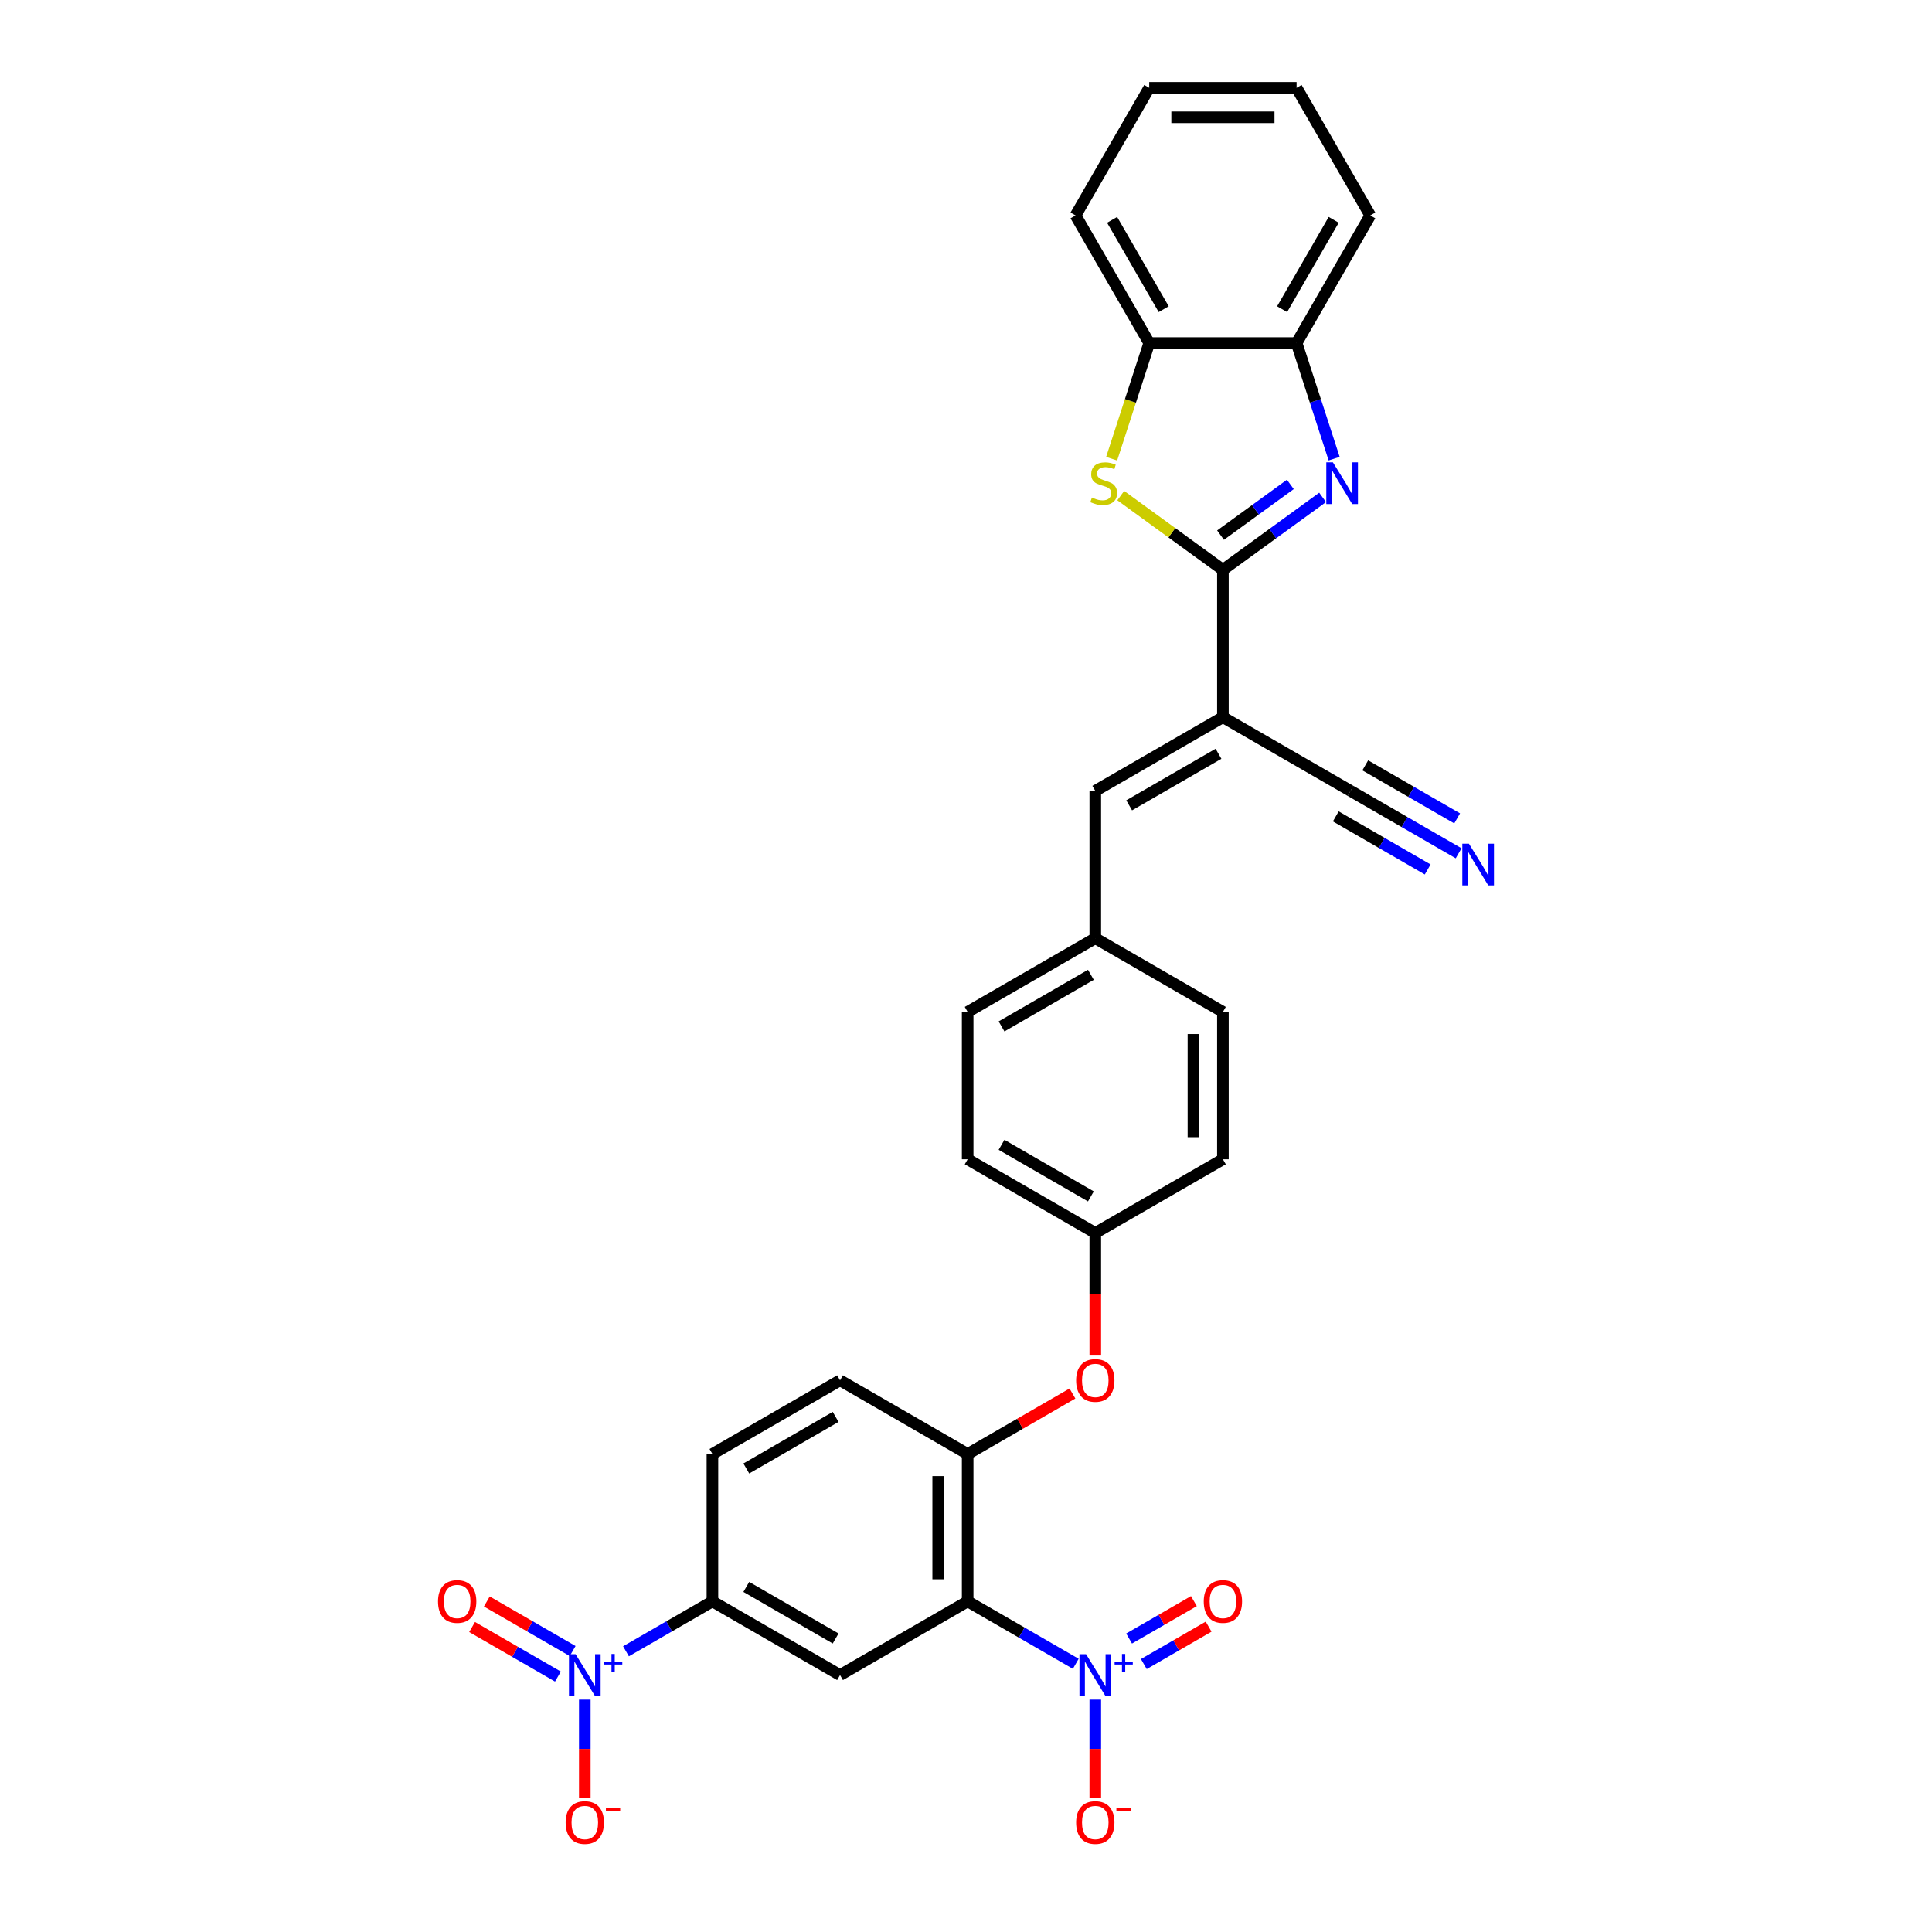 <?xml version='1.0' encoding='iso-8859-1'?>
<svg version='1.1' baseProfile='full'
              xmlns='http://www.w3.org/2000/svg'
                      xmlns:rdkit='http://www.rdkit.org/xml'
                      xmlns:xlink='http://www.w3.org/1999/xlink'
                  xml:space='preserve'
width='1000px' height='1000px' viewBox='0 0 1000 1000'>
<!-- END OF HEADER -->
<rect style='opacity:1.0;fill:#FFFFFF;stroke:none' width='1000' height='1000' x='0' y='0'> </rect>
<path class='bond-2' d='M 632.975,294.944 L 658.78,276.196' style='fill:none;fill-rule:evenodd;stroke:#000000;stroke-width:6px;stroke-linecap:butt;stroke-linejoin:miter;stroke-opacity:1' />
<path class='bond-2' d='M 658.78,276.196 L 684.585,257.448' style='fill:none;fill-rule:evenodd;stroke:#0000FF;stroke-width:6px;stroke-linecap:butt;stroke-linejoin:miter;stroke-opacity:1' />
<path class='bond-2' d='M 631.75,276.978 L 649.813,263.854' style='fill:none;fill-rule:evenodd;stroke:#000000;stroke-width:6px;stroke-linecap:butt;stroke-linejoin:miter;stroke-opacity:1' />
<path class='bond-2' d='M 649.813,263.854 L 667.876,250.73' style='fill:none;fill-rule:evenodd;stroke:#0000FF;stroke-width:6px;stroke-linecap:butt;stroke-linejoin:miter;stroke-opacity:1' />
<path class='bond-3' d='M 632.975,294.944 L 632.975,371.22' style='fill:none;fill-rule:evenodd;stroke:#000000;stroke-width:6px;stroke-linecap:butt;stroke-linejoin:miter;stroke-opacity:1' />
<path class='bond-5' d='M 632.975,294.944 L 606.537,275.736' style='fill:none;fill-rule:evenodd;stroke:#000000;stroke-width:6px;stroke-linecap:butt;stroke-linejoin:miter;stroke-opacity:1' />
<path class='bond-5' d='M 606.537,275.736 L 580.1,256.528' style='fill:none;fill-rule:evenodd;stroke:#CCCC00;stroke-width:6px;stroke-linecap:butt;stroke-linejoin:miter;stroke-opacity:1' />
<path class='bond-0' d='M 500.862,828.874 L 500.862,752.598' style='fill:none;fill-rule:evenodd;stroke:#000000;stroke-width:6px;stroke-linecap:butt;stroke-linejoin:miter;stroke-opacity:1' />
<path class='bond-0' d='M 485.607,817.432 L 485.607,764.039' style='fill:none;fill-rule:evenodd;stroke:#000000;stroke-width:6px;stroke-linecap:butt;stroke-linejoin:miter;stroke-opacity:1' />
<path class='bond-1' d='M 500.862,828.874 L 528.841,845.027' style='fill:none;fill-rule:evenodd;stroke:#000000;stroke-width:6px;stroke-linecap:butt;stroke-linejoin:miter;stroke-opacity:1' />
<path class='bond-1' d='M 528.841,845.027 L 556.82,861.181' style='fill:none;fill-rule:evenodd;stroke:#0000FF;stroke-width:6px;stroke-linecap:butt;stroke-linejoin:miter;stroke-opacity:1' />
<path class='bond-6' d='M 500.862,828.874 L 434.805,867.012' style='fill:none;fill-rule:evenodd;stroke:#000000;stroke-width:6px;stroke-linecap:butt;stroke-linejoin:miter;stroke-opacity:1' />
<path class='bond-14' d='M 566.919,879.719 L 566.919,905.247' style='fill:none;fill-rule:evenodd;stroke:#0000FF;stroke-width:6px;stroke-linecap:butt;stroke-linejoin:miter;stroke-opacity:1' />
<path class='bond-14' d='M 566.919,905.247 L 566.919,930.775' style='fill:none;fill-rule:evenodd;stroke:#FF0000;stroke-width:6px;stroke-linecap:butt;stroke-linejoin:miter;stroke-opacity:1' />
<path class='bond-17' d='M 592.047,861.311 L 608.815,851.63' style='fill:none;fill-rule:evenodd;stroke:#0000FF;stroke-width:6px;stroke-linecap:butt;stroke-linejoin:miter;stroke-opacity:1' />
<path class='bond-17' d='M 608.815,851.63 L 625.582,841.95' style='fill:none;fill-rule:evenodd;stroke:#FF0000;stroke-width:6px;stroke-linecap:butt;stroke-linejoin:miter;stroke-opacity:1' />
<path class='bond-17' d='M 584.42,848.1 L 601.187,838.419' style='fill:none;fill-rule:evenodd;stroke:#0000FF;stroke-width:6px;stroke-linecap:butt;stroke-linejoin:miter;stroke-opacity:1' />
<path class='bond-17' d='M 601.187,838.419 L 617.954,828.739' style='fill:none;fill-rule:evenodd;stroke:#FF0000;stroke-width:6px;stroke-linecap:butt;stroke-linejoin:miter;stroke-opacity:1' />
<path class='bond-10' d='M 690.555,237.403 L 680.834,207.485' style='fill:none;fill-rule:evenodd;stroke:#0000FF;stroke-width:6px;stroke-linecap:butt;stroke-linejoin:miter;stroke-opacity:1' />
<path class='bond-10' d='M 680.834,207.485 L 671.113,177.568' style='fill:none;fill-rule:evenodd;stroke:#000000;stroke-width:6px;stroke-linecap:butt;stroke-linejoin:miter;stroke-opacity:1' />
<path class='bond-9' d='M 632.975,371.22 L 566.919,409.358' style='fill:none;fill-rule:evenodd;stroke:#000000;stroke-width:6px;stroke-linecap:butt;stroke-linejoin:miter;stroke-opacity:1' />
<path class='bond-9' d='M 630.694,390.152 L 584.455,416.848' style='fill:none;fill-rule:evenodd;stroke:#000000;stroke-width:6px;stroke-linecap:butt;stroke-linejoin:miter;stroke-opacity:1' />
<path class='bond-11' d='M 632.975,371.22 L 699.032,409.358' style='fill:none;fill-rule:evenodd;stroke:#000000;stroke-width:6px;stroke-linecap:butt;stroke-linejoin:miter;stroke-opacity:1' />
<path class='bond-4' d='M 324.007,854.705 L 346.378,841.789' style='fill:none;fill-rule:evenodd;stroke:#0000FF;stroke-width:6px;stroke-linecap:butt;stroke-linejoin:miter;stroke-opacity:1' />
<path class='bond-4' d='M 346.378,841.789 L 368.749,828.874' style='fill:none;fill-rule:evenodd;stroke:#000000;stroke-width:6px;stroke-linecap:butt;stroke-linejoin:miter;stroke-opacity:1' />
<path class='bond-15' d='M 302.692,879.719 L 302.692,905.247' style='fill:none;fill-rule:evenodd;stroke:#0000FF;stroke-width:6px;stroke-linecap:butt;stroke-linejoin:miter;stroke-opacity:1' />
<path class='bond-15' d='M 302.692,905.247 L 302.692,930.775' style='fill:none;fill-rule:evenodd;stroke:#FF0000;stroke-width:6px;stroke-linecap:butt;stroke-linejoin:miter;stroke-opacity:1' />
<path class='bond-18' d='M 296.407,854.575 L 274.194,841.75' style='fill:none;fill-rule:evenodd;stroke:#0000FF;stroke-width:6px;stroke-linecap:butt;stroke-linejoin:miter;stroke-opacity:1' />
<path class='bond-18' d='M 274.194,841.75 L 251.98,828.926' style='fill:none;fill-rule:evenodd;stroke:#FF0000;stroke-width:6px;stroke-linecap:butt;stroke-linejoin:miter;stroke-opacity:1' />
<path class='bond-18' d='M 288.779,867.787 L 266.566,854.962' style='fill:none;fill-rule:evenodd;stroke:#0000FF;stroke-width:6px;stroke-linecap:butt;stroke-linejoin:miter;stroke-opacity:1' />
<path class='bond-18' d='M 266.566,854.962 L 244.353,842.137' style='fill:none;fill-rule:evenodd;stroke:#FF0000;stroke-width:6px;stroke-linecap:butt;stroke-linejoin:miter;stroke-opacity:1' />
<path class='bond-12' d='M 575.386,237.433 L 585.112,207.501' style='fill:none;fill-rule:evenodd;stroke:#CCCC00;stroke-width:6px;stroke-linecap:butt;stroke-linejoin:miter;stroke-opacity:1' />
<path class='bond-12' d='M 585.112,207.501 L 594.837,177.568' style='fill:none;fill-rule:evenodd;stroke:#000000;stroke-width:6px;stroke-linecap:butt;stroke-linejoin:miter;stroke-opacity:1' />
<path class='bond-34' d='M 434.805,867.012 L 368.749,828.874' style='fill:none;fill-rule:evenodd;stroke:#000000;stroke-width:6px;stroke-linecap:butt;stroke-linejoin:miter;stroke-opacity:1' />
<path class='bond-34' d='M 432.524,848.079 L 386.285,821.383' style='fill:none;fill-rule:evenodd;stroke:#000000;stroke-width:6px;stroke-linecap:butt;stroke-linejoin:miter;stroke-opacity:1' />
<path class='bond-7' d='M 500.862,752.598 L 527.979,736.942' style='fill:none;fill-rule:evenodd;stroke:#000000;stroke-width:6px;stroke-linecap:butt;stroke-linejoin:miter;stroke-opacity:1' />
<path class='bond-7' d='M 527.979,736.942 L 555.096,721.286' style='fill:none;fill-rule:evenodd;stroke:#FF0000;stroke-width:6px;stroke-linecap:butt;stroke-linejoin:miter;stroke-opacity:1' />
<path class='bond-19' d='M 500.862,752.598 L 434.805,714.46' style='fill:none;fill-rule:evenodd;stroke:#000000;stroke-width:6px;stroke-linecap:butt;stroke-linejoin:miter;stroke-opacity:1' />
<path class='bond-8' d='M 368.749,828.874 L 368.749,752.598' style='fill:none;fill-rule:evenodd;stroke:#000000;stroke-width:6px;stroke-linecap:butt;stroke-linejoin:miter;stroke-opacity:1' />
<path class='bond-21' d='M 566.919,409.358 L 566.919,485.633' style='fill:none;fill-rule:evenodd;stroke:#000000;stroke-width:6px;stroke-linecap:butt;stroke-linejoin:miter;stroke-opacity:1' />
<path class='bond-27' d='M 671.113,177.568 L 709.251,111.511' style='fill:none;fill-rule:evenodd;stroke:#000000;stroke-width:6px;stroke-linecap:butt;stroke-linejoin:miter;stroke-opacity:1' />
<path class='bond-27' d='M 663.622,160.032 L 690.319,113.792' style='fill:none;fill-rule:evenodd;stroke:#000000;stroke-width:6px;stroke-linecap:butt;stroke-linejoin:miter;stroke-opacity:1' />
<path class='bond-31' d='M 671.113,177.568 L 594.837,177.568' style='fill:none;fill-rule:evenodd;stroke:#000000;stroke-width:6px;stroke-linecap:butt;stroke-linejoin:miter;stroke-opacity:1' />
<path class='bond-13' d='M 699.032,409.358 L 727.011,425.511' style='fill:none;fill-rule:evenodd;stroke:#000000;stroke-width:6px;stroke-linecap:butt;stroke-linejoin:miter;stroke-opacity:1' />
<path class='bond-13' d='M 727.011,425.511 L 754.99,441.665' style='fill:none;fill-rule:evenodd;stroke:#0000FF;stroke-width:6px;stroke-linecap:butt;stroke-linejoin:miter;stroke-opacity:1' />
<path class='bond-13' d='M 691.404,422.569 L 715.186,436.299' style='fill:none;fill-rule:evenodd;stroke:#000000;stroke-width:6px;stroke-linecap:butt;stroke-linejoin:miter;stroke-opacity:1' />
<path class='bond-13' d='M 715.186,436.299 L 738.968,450.03' style='fill:none;fill-rule:evenodd;stroke:#0000FF;stroke-width:6px;stroke-linecap:butt;stroke-linejoin:miter;stroke-opacity:1' />
<path class='bond-13' d='M 706.659,396.146 L 730.442,409.877' style='fill:none;fill-rule:evenodd;stroke:#000000;stroke-width:6px;stroke-linecap:butt;stroke-linejoin:miter;stroke-opacity:1' />
<path class='bond-13' d='M 730.442,409.877 L 754.224,423.607' style='fill:none;fill-rule:evenodd;stroke:#0000FF;stroke-width:6px;stroke-linecap:butt;stroke-linejoin:miter;stroke-opacity:1' />
<path class='bond-28' d='M 594.837,177.568 L 556.7,111.511' style='fill:none;fill-rule:evenodd;stroke:#000000;stroke-width:6px;stroke-linecap:butt;stroke-linejoin:miter;stroke-opacity:1' />
<path class='bond-28' d='M 602.328,160.032 L 575.632,113.792' style='fill:none;fill-rule:evenodd;stroke:#000000;stroke-width:6px;stroke-linecap:butt;stroke-linejoin:miter;stroke-opacity:1' />
<path class='bond-16' d='M 566.919,701.631 L 566.919,669.908' style='fill:none;fill-rule:evenodd;stroke:#FF0000;stroke-width:6px;stroke-linecap:butt;stroke-linejoin:miter;stroke-opacity:1' />
<path class='bond-16' d='M 566.919,669.908 L 566.919,638.185' style='fill:none;fill-rule:evenodd;stroke:#000000;stroke-width:6px;stroke-linecap:butt;stroke-linejoin:miter;stroke-opacity:1' />
<path class='bond-20' d='M 434.805,714.46 L 368.749,752.598' style='fill:none;fill-rule:evenodd;stroke:#000000;stroke-width:6px;stroke-linecap:butt;stroke-linejoin:miter;stroke-opacity:1' />
<path class='bond-20' d='M 432.524,733.392 L 386.285,760.089' style='fill:none;fill-rule:evenodd;stroke:#000000;stroke-width:6px;stroke-linecap:butt;stroke-linejoin:miter;stroke-opacity:1' />
<path class='bond-23' d='M 566.919,485.633 L 500.862,523.771' style='fill:none;fill-rule:evenodd;stroke:#000000;stroke-width:6px;stroke-linecap:butt;stroke-linejoin:miter;stroke-opacity:1' />
<path class='bond-23' d='M 564.638,504.565 L 518.398,531.262' style='fill:none;fill-rule:evenodd;stroke:#000000;stroke-width:6px;stroke-linecap:butt;stroke-linejoin:miter;stroke-opacity:1' />
<path class='bond-24' d='M 566.919,485.633 L 632.975,523.771' style='fill:none;fill-rule:evenodd;stroke:#000000;stroke-width:6px;stroke-linecap:butt;stroke-linejoin:miter;stroke-opacity:1' />
<path class='bond-22' d='M 566.919,638.185 L 632.975,600.047' style='fill:none;fill-rule:evenodd;stroke:#000000;stroke-width:6px;stroke-linecap:butt;stroke-linejoin:miter;stroke-opacity:1' />
<path class='bond-33' d='M 566.919,638.185 L 500.862,600.047' style='fill:none;fill-rule:evenodd;stroke:#000000;stroke-width:6px;stroke-linecap:butt;stroke-linejoin:miter;stroke-opacity:1' />
<path class='bond-33' d='M 564.638,619.253 L 518.398,592.556' style='fill:none;fill-rule:evenodd;stroke:#000000;stroke-width:6px;stroke-linecap:butt;stroke-linejoin:miter;stroke-opacity:1' />
<path class='bond-25' d='M 500.862,523.771 L 500.862,600.047' style='fill:none;fill-rule:evenodd;stroke:#000000;stroke-width:6px;stroke-linecap:butt;stroke-linejoin:miter;stroke-opacity:1' />
<path class='bond-26' d='M 632.975,523.771 L 632.975,600.047' style='fill:none;fill-rule:evenodd;stroke:#000000;stroke-width:6px;stroke-linecap:butt;stroke-linejoin:miter;stroke-opacity:1' />
<path class='bond-26' d='M 617.72,535.212 L 617.72,588.605' style='fill:none;fill-rule:evenodd;stroke:#000000;stroke-width:6px;stroke-linecap:butt;stroke-linejoin:miter;stroke-opacity:1' />
<path class='bond-30' d='M 709.251,111.511 L 671.113,45.455' style='fill:none;fill-rule:evenodd;stroke:#000000;stroke-width:6px;stroke-linecap:butt;stroke-linejoin:miter;stroke-opacity:1' />
<path class='bond-29' d='M 556.7,111.511 L 594.837,45.455' style='fill:none;fill-rule:evenodd;stroke:#000000;stroke-width:6px;stroke-linecap:butt;stroke-linejoin:miter;stroke-opacity:1' />
<path class='bond-32' d='M 594.837,45.455 L 671.113,45.455' style='fill:none;fill-rule:evenodd;stroke:#000000;stroke-width:6px;stroke-linecap:butt;stroke-linejoin:miter;stroke-opacity:1' />
<path class='bond-32' d='M 606.279,60.71 L 659.672,60.71' style='fill:none;fill-rule:evenodd;stroke:#000000;stroke-width:6px;stroke-linecap:butt;stroke-linejoin:miter;stroke-opacity:1' />
<path  class='atom-2' d='M 562.144 856.211
L 569.222 867.652
Q 569.924 868.781, 571.053 870.825
Q 572.182 872.869, 572.243 872.992
L 572.243 856.211
L 575.111 856.211
L 575.111 877.812
L 572.151 877.812
L 564.554 865.303
Q 563.669 863.838, 562.723 862.16
Q 561.808 860.482, 561.534 859.964
L 561.534 877.812
L 558.727 877.812
L 558.727 856.211
L 562.144 856.211
' fill='#0000FF'/>
<path  class='atom-2' d='M 576.923 860.105
L 580.729 860.105
L 580.729 856.097
L 582.42 856.097
L 582.42 860.105
L 586.327 860.105
L 586.327 861.554
L 582.42 861.554
L 582.42 865.582
L 580.729 865.582
L 580.729 861.554
L 576.923 861.554
L 576.923 860.105
' fill='#0000FF'/>
<path  class='atom-3' d='M 689.909 239.31
L 696.987 250.751
Q 697.689 251.88, 698.818 253.924
Q 699.947 255.968, 700.008 256.09
L 700.008 239.31
L 702.876 239.31
L 702.876 260.911
L 699.916 260.911
L 692.319 248.402
Q 691.434 246.937, 690.488 245.259
Q 689.573 243.581, 689.298 243.062
L 689.298 260.911
L 686.492 260.911
L 686.492 239.31
L 689.909 239.31
' fill='#0000FF'/>
<path  class='atom-5' d='M 297.917 856.211
L 304.995 867.652
Q 305.697 868.781, 306.826 870.825
Q 307.955 872.869, 308.016 872.992
L 308.016 856.211
L 310.884 856.211
L 310.884 877.812
L 307.924 877.812
L 300.327 865.303
Q 299.443 863.838, 298.497 862.16
Q 297.581 860.482, 297.307 859.964
L 297.307 877.812
L 294.5 877.812
L 294.5 856.211
L 297.917 856.211
' fill='#0000FF'/>
<path  class='atom-5' d='M 312.696 860.105
L 316.502 860.105
L 316.502 856.097
L 318.194 856.097
L 318.194 860.105
L 322.1 860.105
L 322.1 861.554
L 318.194 861.554
L 318.194 865.582
L 316.502 865.582
L 316.502 861.554
L 312.696 861.554
L 312.696 860.105
' fill='#0000FF'/>
<path  class='atom-6' d='M 565.165 257.524
Q 565.409 257.616, 566.416 258.043
Q 567.423 258.47, 568.521 258.745
Q 569.65 258.989, 570.748 258.989
Q 572.792 258.989, 573.982 258.012
Q 575.172 257.006, 575.172 255.267
Q 575.172 254.077, 574.562 253.344
Q 573.982 252.612, 573.067 252.216
Q 572.152 251.819, 570.626 251.361
Q 568.704 250.782, 567.545 250.232
Q 566.416 249.683, 565.592 248.524
Q 564.799 247.364, 564.799 245.412
Q 564.799 242.696, 566.629 241.018
Q 568.49 239.34, 572.152 239.34
Q 574.654 239.34, 577.491 240.53
L 576.789 242.879
Q 574.196 241.812, 572.243 241.812
Q 570.138 241.812, 568.979 242.696
Q 567.819 243.551, 567.85 245.046
Q 567.85 246.205, 568.429 246.907
Q 569.04 247.608, 569.894 248.005
Q 570.779 248.402, 572.243 248.859
Q 574.196 249.47, 575.355 250.08
Q 576.515 250.69, 577.338 251.941
Q 578.193 253.161, 578.193 255.267
Q 578.193 258.257, 576.179 259.874
Q 574.196 261.46, 570.87 261.46
Q 568.948 261.46, 567.484 261.033
Q 566.05 260.636, 564.341 259.935
L 565.165 257.524
' fill='#CCCC00'/>
<path  class='atom-14' d='M 760.314 436.695
L 767.392 448.136
Q 768.094 449.265, 769.223 451.309
Q 770.352 453.353, 770.413 453.475
L 770.413 436.695
L 773.281 436.695
L 773.281 458.296
L 770.321 458.296
L 762.724 445.787
Q 761.839 444.322, 760.893 442.644
Q 759.978 440.966, 759.703 440.447
L 759.703 458.296
L 756.897 458.296
L 756.897 436.695
L 760.314 436.695
' fill='#0000FF'/>
<path  class='atom-15' d='M 557.003 943.348
Q 557.003 938.161, 559.566 935.263
Q 562.128 932.364, 566.919 932.364
Q 571.709 932.364, 574.272 935.263
Q 576.834 938.161, 576.834 943.348
Q 576.834 948.596, 574.241 951.586
Q 571.648 954.545, 566.919 954.545
Q 562.159 954.545, 559.566 951.586
Q 557.003 948.626, 557.003 943.348
M 566.919 952.105
Q 570.214 952.105, 571.983 949.908
Q 573.783 947.681, 573.783 943.348
Q 573.783 939.107, 571.983 936.972
Q 570.214 934.805, 566.919 934.805
Q 563.623 934.805, 561.823 936.941
Q 560.054 939.077, 560.054 943.348
Q 560.054 947.711, 561.823 949.908
Q 563.623 952.105, 566.919 952.105
' fill='#FF0000'/>
<path  class='atom-15' d='M 577.841 935.89
L 585.231 935.89
L 585.231 937.501
L 577.841 937.501
L 577.841 935.89
' fill='#FF0000'/>
<path  class='atom-16' d='M 292.776 943.348
Q 292.776 938.161, 295.339 935.263
Q 297.902 932.364, 302.692 932.364
Q 307.482 932.364, 310.045 935.263
Q 312.608 938.161, 312.608 943.348
Q 312.608 948.596, 310.014 951.586
Q 307.421 954.545, 302.692 954.545
Q 297.932 954.545, 295.339 951.586
Q 292.776 948.626, 292.776 943.348
M 302.692 952.105
Q 305.987 952.105, 307.757 949.908
Q 309.557 947.681, 309.557 943.348
Q 309.557 939.107, 307.757 936.972
Q 305.987 934.805, 302.692 934.805
Q 299.397 934.805, 297.597 936.941
Q 295.827 939.077, 295.827 943.348
Q 295.827 947.711, 297.597 949.908
Q 299.397 952.105, 302.692 952.105
' fill='#FF0000'/>
<path  class='atom-16' d='M 313.615 935.89
L 321.005 935.89
L 321.005 937.501
L 313.615 937.501
L 313.615 935.89
' fill='#FF0000'/>
<path  class='atom-17' d='M 557.003 714.521
Q 557.003 709.334, 559.566 706.436
Q 562.128 703.538, 566.919 703.538
Q 571.709 703.538, 574.272 706.436
Q 576.834 709.334, 576.834 714.521
Q 576.834 719.769, 574.241 722.759
Q 571.648 725.718, 566.919 725.718
Q 562.159 725.718, 559.566 722.759
Q 557.003 719.799, 557.003 714.521
M 566.919 723.278
Q 570.214 723.278, 571.983 721.081
Q 573.783 718.854, 573.783 714.521
Q 573.783 710.28, 571.983 708.145
Q 570.214 705.978, 566.919 705.978
Q 563.623 705.978, 561.823 708.114
Q 560.054 710.25, 560.054 714.521
Q 560.054 718.884, 561.823 721.081
Q 563.623 723.278, 566.919 723.278
' fill='#FF0000'/>
<path  class='atom-18' d='M 623.059 828.935
Q 623.059 823.748, 625.622 820.849
Q 628.185 817.951, 632.975 817.951
Q 637.765 817.951, 640.328 820.849
Q 642.891 823.748, 642.891 828.935
Q 642.891 834.182, 640.298 837.172
Q 637.704 840.132, 632.975 840.132
Q 628.216 840.132, 625.622 837.172
Q 623.059 834.213, 623.059 828.935
M 632.975 837.691
Q 636.27 837.691, 638.04 835.494
Q 639.84 833.267, 639.84 828.935
Q 639.84 824.694, 638.04 822.558
Q 636.27 820.392, 632.975 820.392
Q 629.68 820.392, 627.88 822.528
Q 626.11 824.663, 626.11 828.935
Q 626.11 833.298, 627.88 835.494
Q 629.68 837.691, 632.975 837.691
' fill='#FF0000'/>
<path  class='atom-19' d='M 226.719 828.935
Q 226.719 823.748, 229.282 820.849
Q 231.845 817.951, 236.635 817.951
Q 241.425 817.951, 243.988 820.849
Q 246.551 823.748, 246.551 828.935
Q 246.551 834.182, 243.958 837.172
Q 241.364 840.132, 236.635 840.132
Q 231.876 840.132, 229.282 837.172
Q 226.719 834.213, 226.719 828.935
M 236.635 837.691
Q 239.93 837.691, 241.7 835.494
Q 243.5 833.267, 243.5 828.935
Q 243.5 824.694, 241.7 822.558
Q 239.93 820.392, 236.635 820.392
Q 233.34 820.392, 231.54 822.528
Q 229.77 824.663, 229.77 828.935
Q 229.77 833.298, 231.54 835.494
Q 233.34 837.691, 236.635 837.691
' fill='#FF0000'/>
</svg>
